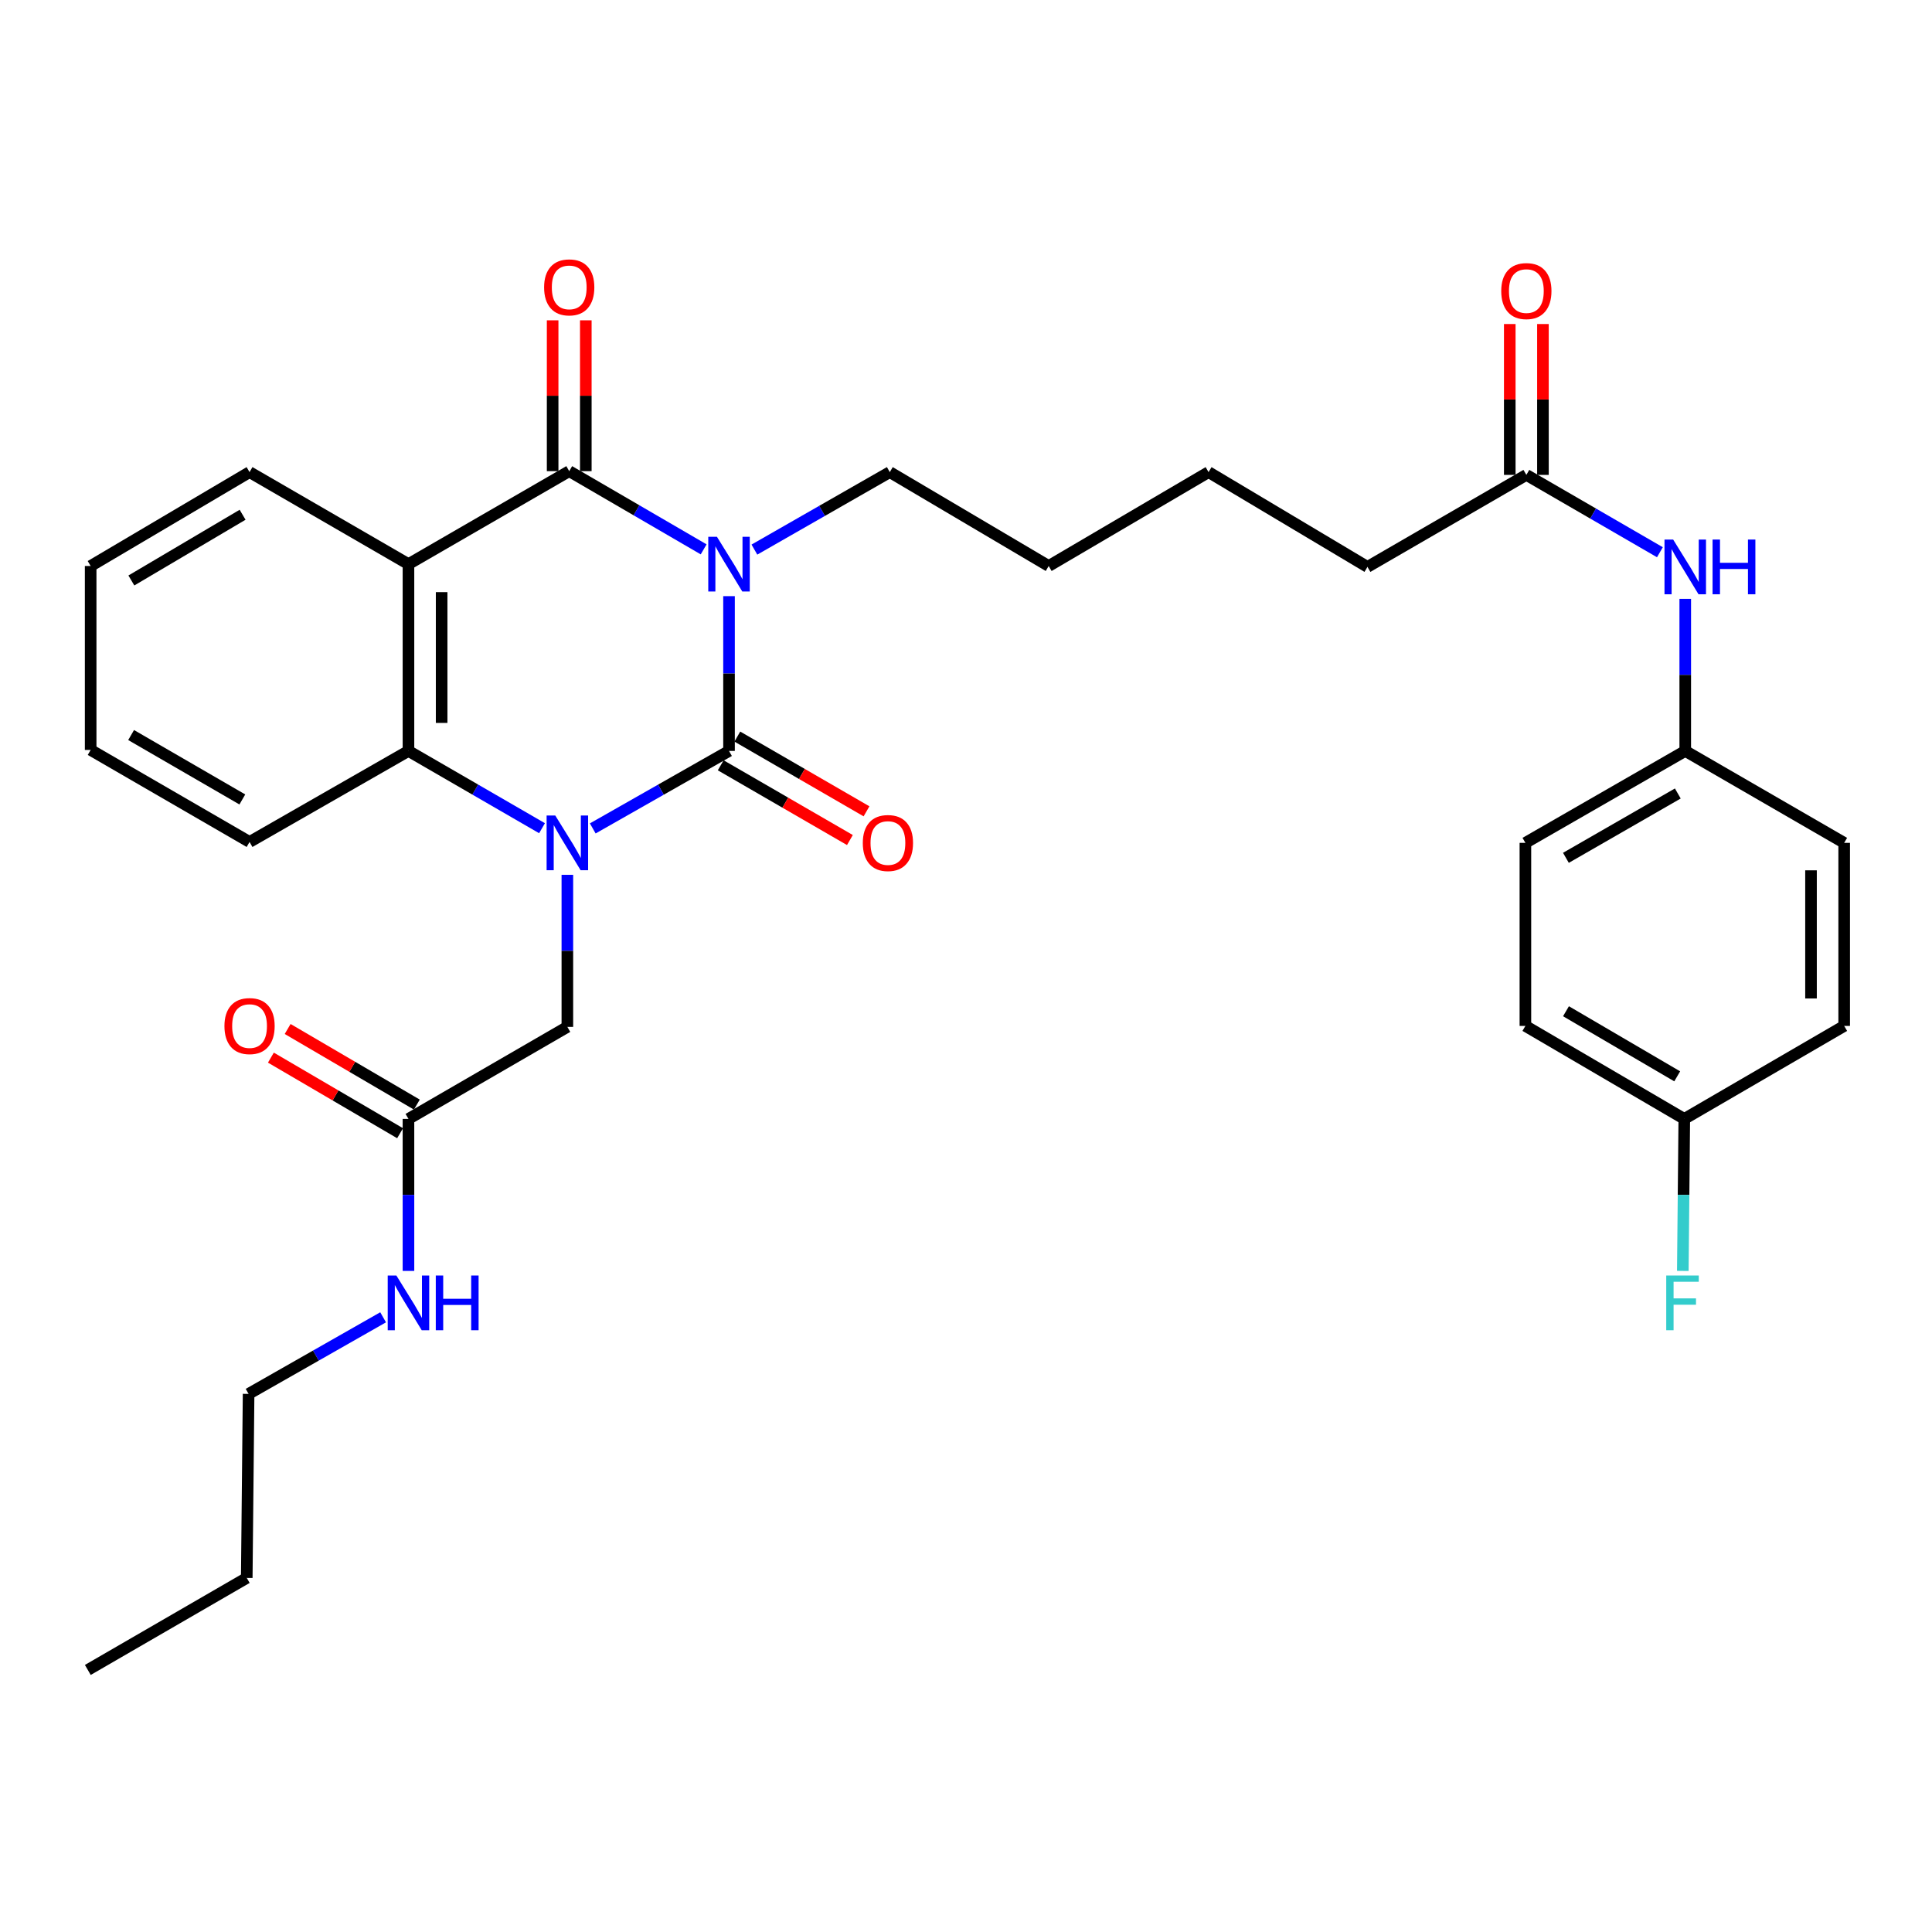 <?xml version='1.0' encoding='iso-8859-1'?>
<svg version='1.1' baseProfile='full'
              xmlns='http://www.w3.org/2000/svg'
                      xmlns:rdkit='http://www.rdkit.org/xml'
                      xmlns:xlink='http://www.w3.org/1999/xlink'
                  xml:space='preserve'
width='1000px' height='1000px' viewBox='0 0 1000 1000'>
<!-- END OF HEADER -->
<rect style='opacity:1.0;fill:#FFFFFF;stroke:none' width='1000' height='1000' x='0' y='0'> </rect>
<path class='bond-0' d='M 377.34,308.567 L 377.34,348.626' style='fill:none;fill-rule:evenodd;stroke:#0000FF;stroke-width:6px;stroke-linecap:butt;stroke-linejoin:miter;stroke-opacity:1' />
<path class='bond-0' d='M 377.34,348.626 L 377.34,388.685' style='fill:none;fill-rule:evenodd;stroke:#000000;stroke-width:6px;stroke-linecap:butt;stroke-linejoin:miter;stroke-opacity:1' />
<path class='bond-2' d='M 364.208,284.349 L 329.418,264.108' style='fill:none;fill-rule:evenodd;stroke:#0000FF;stroke-width:6px;stroke-linecap:butt;stroke-linejoin:miter;stroke-opacity:1' />
<path class='bond-2' d='M 329.418,264.108 L 294.628,243.866' style='fill:none;fill-rule:evenodd;stroke:#000000;stroke-width:6px;stroke-linecap:butt;stroke-linejoin:miter;stroke-opacity:1' />
<path class='bond-13' d='M 390.477,284.471 L 425.517,264.417' style='fill:none;fill-rule:evenodd;stroke:#0000FF;stroke-width:6px;stroke-linecap:butt;stroke-linejoin:miter;stroke-opacity:1' />
<path class='bond-13' d='M 425.517,264.417 L 460.557,244.362' style='fill:none;fill-rule:evenodd;stroke:#000000;stroke-width:6px;stroke-linecap:butt;stroke-linejoin:miter;stroke-opacity:1' />
<path class='bond-1' d='M 377.34,388.685 L 342.076,408.737' style='fill:none;fill-rule:evenodd;stroke:#000000;stroke-width:6px;stroke-linecap:butt;stroke-linejoin:miter;stroke-opacity:1' />
<path class='bond-1' d='M 342.076,408.737 L 306.811,428.79' style='fill:none;fill-rule:evenodd;stroke:#0000FF;stroke-width:6px;stroke-linecap:butt;stroke-linejoin:miter;stroke-opacity:1' />
<path class='bond-6' d='M 373.041,396.116 L 406.475,415.459' style='fill:none;fill-rule:evenodd;stroke:#000000;stroke-width:6px;stroke-linecap:butt;stroke-linejoin:miter;stroke-opacity:1' />
<path class='bond-6' d='M 406.475,415.459 L 439.909,434.801' style='fill:none;fill-rule:evenodd;stroke:#FF0000;stroke-width:6px;stroke-linecap:butt;stroke-linejoin:miter;stroke-opacity:1' />
<path class='bond-6' d='M 381.639,381.254 L 415.073,400.597' style='fill:none;fill-rule:evenodd;stroke:#000000;stroke-width:6px;stroke-linecap:butt;stroke-linejoin:miter;stroke-opacity:1' />
<path class='bond-6' d='M 415.073,400.597 L 448.507,419.939' style='fill:none;fill-rule:evenodd;stroke:#FF0000;stroke-width:6px;stroke-linecap:butt;stroke-linejoin:miter;stroke-opacity:1' />
<path class='bond-5' d='M 293.665,452.806 L 293.665,492.163' style='fill:none;fill-rule:evenodd;stroke:#0000FF;stroke-width:6px;stroke-linecap:butt;stroke-linejoin:miter;stroke-opacity:1' />
<path class='bond-5' d='M 293.665,492.163 L 293.665,531.52' style='fill:none;fill-rule:evenodd;stroke:#000000;stroke-width:6px;stroke-linecap:butt;stroke-linejoin:miter;stroke-opacity:1' />
<path class='bond-32' d='M 280.55,428.677 L 245.985,408.681' style='fill:none;fill-rule:evenodd;stroke:#0000FF;stroke-width:6px;stroke-linecap:butt;stroke-linejoin:miter;stroke-opacity:1' />
<path class='bond-32' d='M 245.985,408.681 L 211.421,388.685' style='fill:none;fill-rule:evenodd;stroke:#000000;stroke-width:6px;stroke-linecap:butt;stroke-linejoin:miter;stroke-opacity:1' />
<path class='bond-3' d='M 294.628,243.866 L 211.421,291.99' style='fill:none;fill-rule:evenodd;stroke:#000000;stroke-width:6px;stroke-linecap:butt;stroke-linejoin:miter;stroke-opacity:1' />
<path class='bond-8' d='M 303.213,243.866 L 303.213,204.833' style='fill:none;fill-rule:evenodd;stroke:#000000;stroke-width:6px;stroke-linecap:butt;stroke-linejoin:miter;stroke-opacity:1' />
<path class='bond-8' d='M 303.213,204.833 L 303.213,165.799' style='fill:none;fill-rule:evenodd;stroke:#FF0000;stroke-width:6px;stroke-linecap:butt;stroke-linejoin:miter;stroke-opacity:1' />
<path class='bond-8' d='M 286.044,243.866 L 286.044,204.833' style='fill:none;fill-rule:evenodd;stroke:#000000;stroke-width:6px;stroke-linecap:butt;stroke-linejoin:miter;stroke-opacity:1' />
<path class='bond-8' d='M 286.044,204.833 L 286.044,165.799' style='fill:none;fill-rule:evenodd;stroke:#FF0000;stroke-width:6px;stroke-linecap:butt;stroke-linejoin:miter;stroke-opacity:1' />
<path class='bond-4' d='M 211.421,291.99 L 211.421,388.685' style='fill:none;fill-rule:evenodd;stroke:#000000;stroke-width:6px;stroke-linecap:butt;stroke-linejoin:miter;stroke-opacity:1' />
<path class='bond-4' d='M 228.591,306.494 L 228.591,374.181' style='fill:none;fill-rule:evenodd;stroke:#000000;stroke-width:6px;stroke-linecap:butt;stroke-linejoin:miter;stroke-opacity:1' />
<path class='bond-16' d='M 211.421,291.99 L 129.168,244.362' style='fill:none;fill-rule:evenodd;stroke:#000000;stroke-width:6px;stroke-linecap:butt;stroke-linejoin:miter;stroke-opacity:1' />
<path class='bond-19' d='M 211.421,388.685 L 129.168,435.798' style='fill:none;fill-rule:evenodd;stroke:#000000;stroke-width:6px;stroke-linecap:butt;stroke-linejoin:miter;stroke-opacity:1' />
<path class='bond-7' d='M 293.665,531.52 L 211.421,579.147' style='fill:none;fill-rule:evenodd;stroke:#000000;stroke-width:6px;stroke-linecap:butt;stroke-linejoin:miter;stroke-opacity:1' />
<path class='bond-11' d='M 215.757,571.738 L 182.321,552.172' style='fill:none;fill-rule:evenodd;stroke:#000000;stroke-width:6px;stroke-linecap:butt;stroke-linejoin:miter;stroke-opacity:1' />
<path class='bond-11' d='M 182.321,552.172 L 148.886,532.606' style='fill:none;fill-rule:evenodd;stroke:#FF0000;stroke-width:6px;stroke-linecap:butt;stroke-linejoin:miter;stroke-opacity:1' />
<path class='bond-11' d='M 207.085,586.557 L 173.65,566.991' style='fill:none;fill-rule:evenodd;stroke:#000000;stroke-width:6px;stroke-linecap:butt;stroke-linejoin:miter;stroke-opacity:1' />
<path class='bond-11' d='M 173.65,566.991 L 140.214,547.426' style='fill:none;fill-rule:evenodd;stroke:#FF0000;stroke-width:6px;stroke-linecap:butt;stroke-linejoin:miter;stroke-opacity:1' />
<path class='bond-14' d='M 211.421,579.147 L 211.421,618.486' style='fill:none;fill-rule:evenodd;stroke:#000000;stroke-width:6px;stroke-linecap:butt;stroke-linejoin:miter;stroke-opacity:1' />
<path class='bond-14' d='M 211.421,618.486 L 211.421,657.824' style='fill:none;fill-rule:evenodd;stroke:#0000FF;stroke-width:6px;stroke-linecap:butt;stroke-linejoin:miter;stroke-opacity:1' />
<path class='bond-9' d='M 790.038,245.803 L 707.794,293.43' style='fill:none;fill-rule:evenodd;stroke:#000000;stroke-width:6px;stroke-linecap:butt;stroke-linejoin:miter;stroke-opacity:1' />
<path class='bond-10' d='M 790.038,245.803 L 824.602,265.819' style='fill:none;fill-rule:evenodd;stroke:#000000;stroke-width:6px;stroke-linecap:butt;stroke-linejoin:miter;stroke-opacity:1' />
<path class='bond-10' d='M 824.602,265.819 L 859.166,285.835' style='fill:none;fill-rule:evenodd;stroke:#0000FF;stroke-width:6px;stroke-linecap:butt;stroke-linejoin:miter;stroke-opacity:1' />
<path class='bond-12' d='M 798.623,245.803 L 798.623,206.76' style='fill:none;fill-rule:evenodd;stroke:#000000;stroke-width:6px;stroke-linecap:butt;stroke-linejoin:miter;stroke-opacity:1' />
<path class='bond-12' d='M 798.623,206.76 L 798.623,167.717' style='fill:none;fill-rule:evenodd;stroke:#FF0000;stroke-width:6px;stroke-linecap:butt;stroke-linejoin:miter;stroke-opacity:1' />
<path class='bond-12' d='M 781.453,245.803 L 781.453,206.76' style='fill:none;fill-rule:evenodd;stroke:#000000;stroke-width:6px;stroke-linecap:butt;stroke-linejoin:miter;stroke-opacity:1' />
<path class='bond-12' d='M 781.453,206.76 L 781.453,167.717' style='fill:none;fill-rule:evenodd;stroke:#FF0000;stroke-width:6px;stroke-linecap:butt;stroke-linejoin:miter;stroke-opacity:1' />
<path class='bond-15' d='M 872.282,309.972 L 872.282,349.328' style='fill:none;fill-rule:evenodd;stroke:#0000FF;stroke-width:6px;stroke-linecap:butt;stroke-linejoin:miter;stroke-opacity:1' />
<path class='bond-15' d='M 872.282,349.328 L 872.282,388.685' style='fill:none;fill-rule:evenodd;stroke:#000000;stroke-width:6px;stroke-linecap:butt;stroke-linejoin:miter;stroke-opacity:1' />
<path class='bond-26' d='M 460.557,244.362 L 542.801,292.963' style='fill:none;fill-rule:evenodd;stroke:#000000;stroke-width:6px;stroke-linecap:butt;stroke-linejoin:miter;stroke-opacity:1' />
<path class='bond-25' d='M 198.301,681.834 L 163.486,701.656' style='fill:none;fill-rule:evenodd;stroke:#0000FF;stroke-width:6px;stroke-linecap:butt;stroke-linejoin:miter;stroke-opacity:1' />
<path class='bond-25' d='M 163.486,701.656 L 128.672,721.477' style='fill:none;fill-rule:evenodd;stroke:#000000;stroke-width:6px;stroke-linecap:butt;stroke-linejoin:miter;stroke-opacity:1' />
<path class='bond-20' d='M 872.282,388.685 L 954.545,436.265' style='fill:none;fill-rule:evenodd;stroke:#000000;stroke-width:6px;stroke-linecap:butt;stroke-linejoin:miter;stroke-opacity:1' />
<path class='bond-21' d='M 872.282,388.685 L 789.542,436.265' style='fill:none;fill-rule:evenodd;stroke:#000000;stroke-width:6px;stroke-linecap:butt;stroke-linejoin:miter;stroke-opacity:1' />
<path class='bond-21' d='M 868.431,410.707 L 810.513,444.012' style='fill:none;fill-rule:evenodd;stroke:#000000;stroke-width:6px;stroke-linecap:butt;stroke-linejoin:miter;stroke-opacity:1' />
<path class='bond-29' d='M 129.168,244.362 L 46.923,292.963' style='fill:none;fill-rule:evenodd;stroke:#000000;stroke-width:6px;stroke-linecap:butt;stroke-linejoin:miter;stroke-opacity:1' />
<path class='bond-29' d='M 125.566,266.434 L 67.995,300.455' style='fill:none;fill-rule:evenodd;stroke:#000000;stroke-width:6px;stroke-linecap:butt;stroke-linejoin:miter;stroke-opacity:1' />
<path class='bond-17' d='M 871.786,579.147 L 789.542,531.014' style='fill:none;fill-rule:evenodd;stroke:#000000;stroke-width:6px;stroke-linecap:butt;stroke-linejoin:miter;stroke-opacity:1' />
<path class='bond-17' d='M 868.122,557.109 L 810.552,523.416' style='fill:none;fill-rule:evenodd;stroke:#000000;stroke-width:6px;stroke-linecap:butt;stroke-linejoin:miter;stroke-opacity:1' />
<path class='bond-18' d='M 871.786,579.147 L 871.404,618.486' style='fill:none;fill-rule:evenodd;stroke:#000000;stroke-width:6px;stroke-linecap:butt;stroke-linejoin:miter;stroke-opacity:1' />
<path class='bond-18' d='M 871.404,618.486 L 871.022,657.824' style='fill:none;fill-rule:evenodd;stroke:#33CCCC;stroke-width:6px;stroke-linecap:butt;stroke-linejoin:miter;stroke-opacity:1' />
<path class='bond-34' d='M 871.786,579.147 L 954.545,531.014' style='fill:none;fill-rule:evenodd;stroke:#000000;stroke-width:6px;stroke-linecap:butt;stroke-linejoin:miter;stroke-opacity:1' />
<path class='bond-33' d='M 129.168,435.798 L 46.923,388.17' style='fill:none;fill-rule:evenodd;stroke:#000000;stroke-width:6px;stroke-linecap:butt;stroke-linejoin:miter;stroke-opacity:1' />
<path class='bond-33' d='M 125.435,413.795 L 67.865,380.456' style='fill:none;fill-rule:evenodd;stroke:#000000;stroke-width:6px;stroke-linecap:butt;stroke-linejoin:miter;stroke-opacity:1' />
<path class='bond-23' d='M 954.545,436.265 L 954.545,531.014' style='fill:none;fill-rule:evenodd;stroke:#000000;stroke-width:6px;stroke-linecap:butt;stroke-linejoin:miter;stroke-opacity:1' />
<path class='bond-23' d='M 937.376,450.477 L 937.376,516.802' style='fill:none;fill-rule:evenodd;stroke:#000000;stroke-width:6px;stroke-linecap:butt;stroke-linejoin:miter;stroke-opacity:1' />
<path class='bond-22' d='M 789.542,436.265 L 789.542,531.014' style='fill:none;fill-rule:evenodd;stroke:#000000;stroke-width:6px;stroke-linecap:butt;stroke-linejoin:miter;stroke-opacity:1' />
<path class='bond-24' d='M 707.794,293.43 L 625.55,244.362' style='fill:none;fill-rule:evenodd;stroke:#000000;stroke-width:6px;stroke-linecap:butt;stroke-linejoin:miter;stroke-opacity:1' />
<path class='bond-28' d='M 128.672,721.477 L 127.718,816.732' style='fill:none;fill-rule:evenodd;stroke:#000000;stroke-width:6px;stroke-linecap:butt;stroke-linejoin:miter;stroke-opacity:1' />
<path class='bond-27' d='M 542.801,292.963 L 625.55,244.362' style='fill:none;fill-rule:evenodd;stroke:#000000;stroke-width:6px;stroke-linecap:butt;stroke-linejoin:miter;stroke-opacity:1' />
<path class='bond-31' d='M 127.718,816.732 L 45.455,864.359' style='fill:none;fill-rule:evenodd;stroke:#000000;stroke-width:6px;stroke-linecap:butt;stroke-linejoin:miter;stroke-opacity:1' />
<path class='bond-30' d='M 46.923,292.963 L 46.923,388.17' style='fill:none;fill-rule:evenodd;stroke:#000000;stroke-width:6px;stroke-linecap:butt;stroke-linejoin:miter;stroke-opacity:1' />
<path  class='atom-0' d='M 371.08 277.83
L 380.36 292.83
Q 381.28 294.31, 382.76 296.99
Q 384.24 299.67, 384.32 299.83
L 384.32 277.83
L 388.08 277.83
L 388.08 306.15
L 384.2 306.15
L 374.24 289.75
Q 373.08 287.83, 371.84 285.63
Q 370.64 283.43, 370.28 282.75
L 370.28 306.15
L 366.6 306.15
L 366.6 277.83
L 371.08 277.83
' fill='#0000FF'/>
<path  class='atom-2' d='M 287.405 422.105
L 296.685 437.105
Q 297.605 438.585, 299.085 441.265
Q 300.565 443.945, 300.645 444.105
L 300.645 422.105
L 304.405 422.105
L 304.405 450.425
L 300.525 450.425
L 290.565 434.025
Q 289.405 432.105, 288.165 429.905
Q 286.965 427.705, 286.605 427.025
L 286.605 450.425
L 282.925 450.425
L 282.925 422.105
L 287.405 422.105
' fill='#0000FF'/>
<path  class='atom-7' d='M 446.584 436.345
Q 446.584 429.545, 449.944 425.745
Q 453.304 421.945, 459.584 421.945
Q 465.864 421.945, 469.224 425.745
Q 472.584 429.545, 472.584 436.345
Q 472.584 443.225, 469.184 447.145
Q 465.784 451.025, 459.584 451.025
Q 453.344 451.025, 449.944 447.145
Q 446.584 443.265, 446.584 436.345
M 459.584 447.825
Q 463.904 447.825, 466.224 444.945
Q 468.584 442.025, 468.584 436.345
Q 468.584 430.785, 466.224 427.985
Q 463.904 425.145, 459.584 425.145
Q 455.264 425.145, 452.904 427.945
Q 450.584 430.745, 450.584 436.345
Q 450.584 442.065, 452.904 444.945
Q 455.264 447.825, 459.584 447.825
' fill='#FF0000'/>
<path  class='atom-9' d='M 281.628 148.739
Q 281.628 141.939, 284.988 138.139
Q 288.348 134.339, 294.628 134.339
Q 300.908 134.339, 304.268 138.139
Q 307.628 141.939, 307.628 148.739
Q 307.628 155.619, 304.228 159.539
Q 300.828 163.419, 294.628 163.419
Q 288.388 163.419, 284.988 159.539
Q 281.628 155.659, 281.628 148.739
M 294.628 160.219
Q 298.948 160.219, 301.268 157.339
Q 303.628 154.419, 303.628 148.739
Q 303.628 143.179, 301.268 140.379
Q 298.948 137.539, 294.628 137.539
Q 290.308 137.539, 287.948 140.339
Q 285.628 143.139, 285.628 148.739
Q 285.628 154.459, 287.948 157.339
Q 290.308 160.219, 294.628 160.219
' fill='#FF0000'/>
<path  class='atom-11' d='M 866.022 279.27
L 875.302 294.27
Q 876.222 295.75, 877.702 298.43
Q 879.182 301.11, 879.262 301.27
L 879.262 279.27
L 883.022 279.27
L 883.022 307.59
L 879.142 307.59
L 869.182 291.19
Q 868.022 289.27, 866.782 287.07
Q 865.582 284.87, 865.222 284.19
L 865.222 307.59
L 861.542 307.59
L 861.542 279.27
L 866.022 279.27
' fill='#0000FF'/>
<path  class='atom-11' d='M 886.422 279.27
L 890.262 279.27
L 890.262 291.31
L 904.742 291.31
L 904.742 279.27
L 908.582 279.27
L 908.582 307.59
L 904.742 307.59
L 904.742 294.51
L 890.262 294.51
L 890.262 307.59
L 886.422 307.59
L 886.422 279.27
' fill='#0000FF'/>
<path  class='atom-12' d='M 116.168 531.094
Q 116.168 524.294, 119.528 520.494
Q 122.888 516.694, 129.168 516.694
Q 135.448 516.694, 138.808 520.494
Q 142.168 524.294, 142.168 531.094
Q 142.168 537.974, 138.768 541.894
Q 135.368 545.774, 129.168 545.774
Q 122.928 545.774, 119.528 541.894
Q 116.168 538.014, 116.168 531.094
M 129.168 542.574
Q 133.488 542.574, 135.808 539.694
Q 138.168 536.774, 138.168 531.094
Q 138.168 525.534, 135.808 522.734
Q 133.488 519.894, 129.168 519.894
Q 124.848 519.894, 122.488 522.694
Q 120.168 525.494, 120.168 531.094
Q 120.168 536.814, 122.488 539.694
Q 124.848 542.574, 129.168 542.574
' fill='#FF0000'/>
<path  class='atom-13' d='M 777.038 150.656
Q 777.038 143.856, 780.398 140.056
Q 783.758 136.256, 790.038 136.256
Q 796.318 136.256, 799.678 140.056
Q 803.038 143.856, 803.038 150.656
Q 803.038 157.536, 799.638 161.456
Q 796.238 165.336, 790.038 165.336
Q 783.798 165.336, 780.398 161.456
Q 777.038 157.576, 777.038 150.656
M 790.038 162.136
Q 794.358 162.136, 796.678 159.256
Q 799.038 156.336, 799.038 150.656
Q 799.038 145.096, 796.678 142.296
Q 794.358 139.456, 790.038 139.456
Q 785.718 139.456, 783.358 142.256
Q 781.038 145.056, 781.038 150.656
Q 781.038 156.376, 783.358 159.256
Q 785.718 162.136, 790.038 162.136
' fill='#FF0000'/>
<path  class='atom-15' d='M 205.161 660.204
L 214.441 675.204
Q 215.361 676.684, 216.841 679.364
Q 218.321 682.044, 218.401 682.204
L 218.401 660.204
L 222.161 660.204
L 222.161 688.524
L 218.281 688.524
L 208.321 672.124
Q 207.161 670.204, 205.921 668.004
Q 204.721 665.804, 204.361 665.124
L 204.361 688.524
L 200.681 688.524
L 200.681 660.204
L 205.161 660.204
' fill='#0000FF'/>
<path  class='atom-15' d='M 225.561 660.204
L 229.401 660.204
L 229.401 672.244
L 243.881 672.244
L 243.881 660.204
L 247.721 660.204
L 247.721 688.524
L 243.881 688.524
L 243.881 675.444
L 229.401 675.444
L 229.401 688.524
L 225.561 688.524
L 225.561 660.204
' fill='#0000FF'/>
<path  class='atom-19' d='M 862.441 660.204
L 879.281 660.204
L 879.281 663.444
L 866.241 663.444
L 866.241 672.044
L 877.841 672.044
L 877.841 675.324
L 866.241 675.324
L 866.241 688.524
L 862.441 688.524
L 862.441 660.204
' fill='#33CCCC'/>
</svg>
